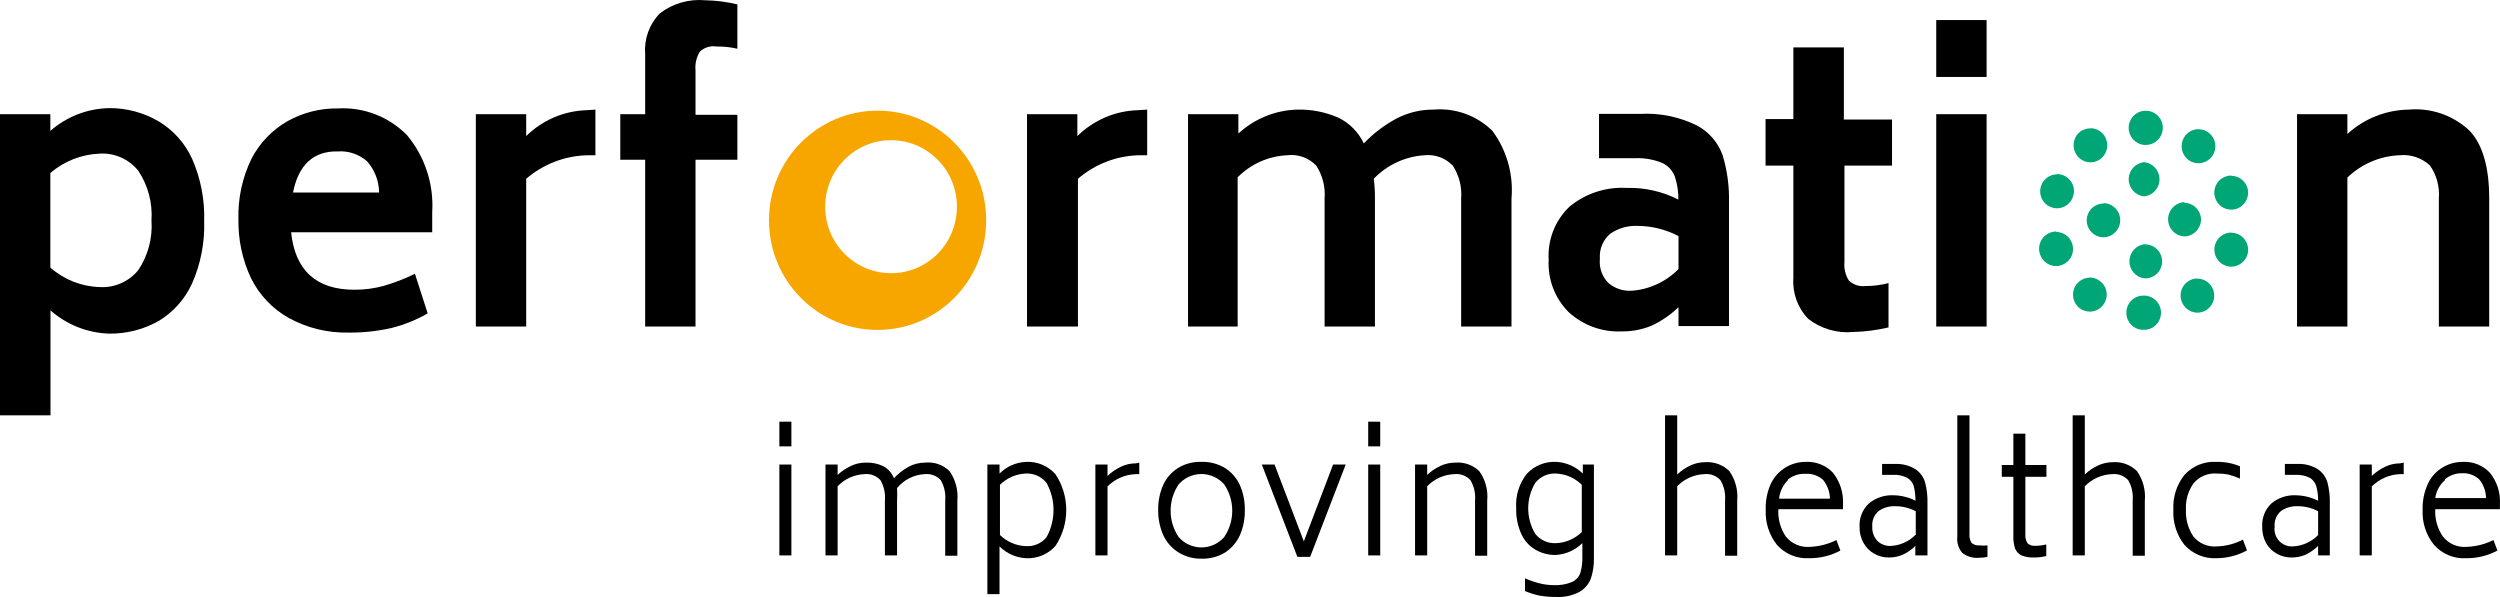 <?xml version="1.0" encoding="UTF-8"?> <svg xmlns="http://www.w3.org/2000/svg" width="268" height="64" viewBox="0 0 268 64" fill="none"><g clip-path="url(#clip0_510_3477)"><path fill-rule="evenodd" clip-rule="evenodd" d="M228.193 13.706C228.193 12.757 228.909 11.964 229.845 11.877H229.877H230.08C230.559 11.885 231.015 12.085 231.347 12.432C231.68 12.78 231.863 13.247 231.853 13.73C231.836 14.732 231.027 15.536 230.033 15.536H229.845C228.909 15.448 228.193 14.655 228.193 13.706ZM223.02 14.094C223.335 13.878 223.705 13.762 224.087 13.761V13.746C224.663 13.742 225.208 14.019 225.545 14.49C226.139 15.308 225.963 16.457 225.153 17.056C224.844 17.286 224.469 17.408 224.087 17.405C223.305 17.396 222.619 16.885 222.376 16.136C222.136 15.387 222.393 14.565 223.02 14.094ZM220.509 18.688C219.733 18.694 219.047 19.197 218.8 19.939C218.647 20.399 218.684 20.902 218.903 21.334C219.12 21.766 219.501 22.091 219.961 22.236C220.136 22.301 220.323 22.333 220.509 22.331C221.296 22.329 221.992 21.818 222.236 21.064C222.388 20.602 222.352 20.097 222.135 19.663C221.915 19.228 221.535 18.9 221.075 18.751C220.892 18.689 220.703 18.657 220.509 18.656V18.688ZM219.961 24.882C220.14 24.833 220.324 24.807 220.509 24.802L220.415 24.866C221.204 24.863 221.901 25.376 222.141 26.133C222.289 26.595 222.248 27.098 222.027 27.529C221.805 27.96 221.423 28.284 220.965 28.43C220.789 28.494 220.603 28.527 220.415 28.525C219.631 28.523 218.935 28.012 218.689 27.258C218.525 26.773 218.568 26.24 218.809 25.789C219.051 25.337 219.468 25.009 219.961 24.882ZM224.056 29.761C223.476 29.764 222.932 30.039 222.58 30.505C221.995 31.316 222.163 32.452 222.957 33.055C223.267 33.281 223.641 33.403 224.024 33.404C224.603 33.41 225.147 33.133 225.483 32.659C225.772 32.271 225.892 31.781 225.819 31.301C225.744 30.821 225.483 30.392 225.091 30.109C224.781 29.879 224.409 29.751 224.024 29.745L224.056 29.761ZM229.717 31.693C229.241 31.702 228.789 31.899 228.457 32.243C228.111 32.603 227.924 33.092 227.947 33.594C227.971 34.549 228.727 35.319 229.673 35.352C230.36 35.417 231.025 35.083 231.389 34.49C231.753 33.898 231.753 33.148 231.389 32.555C231.025 31.962 230.36 31.628 229.673 31.693H229.717ZM235.572 29.856C235.195 29.851 234.828 29.967 234.521 30.188C234.128 30.468 233.861 30.895 233.784 31.374C233.704 31.853 233.817 32.344 234.097 32.739C234.372 33.139 234.795 33.41 235.272 33.49C235.747 33.571 236.233 33.454 236.624 33.166C237.256 32.702 237.52 31.878 237.276 31.127C237.035 30.376 236.339 29.869 235.557 29.871L235.572 29.856ZM237.471 26.18C237.719 25.438 238.404 24.935 239.18 24.929V24.945C239.379 24.945 239.573 24.978 239.761 25.04C240.707 25.363 241.219 26.395 240.907 27.353C240.651 28.086 239.967 28.58 239.196 28.588C238.615 28.587 238.068 28.304 237.727 27.828C237.384 27.352 237.291 26.739 237.471 26.18ZM239.18 18.815C238.995 18.817 238.808 18.849 238.632 18.91C237.684 19.213 237.159 20.233 237.456 21.191C237.691 21.96 238.399 22.482 239.196 22.474C239.377 22.479 239.557 22.452 239.731 22.395C240.669 22.091 241.199 21.086 240.923 20.129C240.684 19.369 239.985 18.851 239.196 18.846L239.18 18.815ZM233.967 15.092C234.215 14.348 234.904 13.845 235.683 13.841L235.697 13.857C236.084 13.854 236.459 13.982 236.765 14.221C237.148 14.511 237.4 14.942 237.468 15.421C237.536 15.899 237.412 16.385 237.125 16.771C236.779 17.23 236.239 17.5 235.667 17.5C235.275 17.503 234.893 17.375 234.584 17.136C233.967 16.657 233.719 15.836 233.967 15.092Z" fill="#00A675"></path><path fill-rule="evenodd" clip-rule="evenodd" d="M228.196 19.218C228.196 18.27 228.912 17.477 229.848 17.389C230.784 17.477 231.5 18.27 231.5 19.218C231.5 20.167 230.784 20.96 229.848 21.048C228.912 20.96 228.196 20.167 228.196 19.218ZM224.214 22.359C224.55 22.017 225.008 21.824 225.485 21.824L225.469 21.777C226.462 21.776 227.272 22.58 227.289 23.582C227.298 24.591 226.5 25.419 225.501 25.436C224.517 25.436 223.713 24.64 223.698 23.646C223.693 23.164 223.878 22.701 224.214 22.359ZM229.926 26.18C228.99 26.268 228.274 27.061 228.274 28.01C228.274 28.959 228.99 29.752 229.926 29.84H230.02C230.497 29.831 230.952 29.631 231.282 29.283C231.61 28.935 231.79 28.468 231.778 27.986C231.752 26.99 230.944 26.196 229.957 26.196L229.926 26.18ZM232.42 23.551C232.402 22.539 233.193 21.7 234.193 21.666L234.146 21.745C235.118 21.744 235.918 22.522 235.95 23.503C235.953 24.477 235.202 25.282 234.24 25.341C233.253 25.341 232.446 24.547 232.42 23.551Z" fill="#00A675"></path><path fill-rule="evenodd" clip-rule="evenodd" d="M20.601 17.04C19.836 15.353 18.576 13.943 16.992 13.001C15.377 12.058 13.54 11.571 11.674 11.591C9.364 11.641 7.144 12.504 5.397 14.031V12.241H0V44.524H5.413V33.277C7.158 34.813 9.376 35.691 11.689 35.764C13.543 35.793 15.373 35.329 16.992 34.417C18.577 33.469 19.836 32.054 20.601 30.362C21.52 28.27 21.959 25.996 21.888 23.709C21.959 21.417 21.519 19.138 20.601 17.04ZM16.239 23.646C16.368 25.524 15.871 27.392 14.827 28.953C13.815 30.194 12.275 30.872 10.685 30.774C8.735 30.718 6.866 29.979 5.397 28.683V18.545C6.88 17.275 8.742 16.544 10.685 16.47C12.279 16.371 13.822 17.055 14.827 18.308C15.871 19.88 16.368 21.758 16.239 23.646Z" fill="black"></path><path fill-rule="evenodd" clip-rule="evenodd" d="M41.125 30.648C40.102 30.928 39.046 31.066 37.987 31.059C33.892 31.059 31.632 28.984 31.208 24.897H46.334V22.743C46.519 19.729 45.541 16.759 43.604 14.458C41.651 12.496 38.964 11.465 36.214 11.623C34.321 11.597 32.455 12.072 30.8 13.001C29.172 13.935 27.844 15.32 26.972 16.993C25.982 19.009 25.497 21.239 25.56 23.488C25.518 25.677 25.98 27.846 26.909 29.824C27.796 31.613 29.196 33.093 30.926 34.069C32.891 35.154 35.104 35.7 37.343 35.653C38.873 35.67 40.4 35.511 41.893 35.178C43.279 34.842 44.611 34.309 45.847 33.594L44.482 29.349C43.403 29.88 42.279 30.314 41.125 30.648ZM40.638 20.636H31.412C31.977 17.753 33.546 16.169 36.214 16.233C37.358 16.151 38.487 16.533 39.352 17.294C40.168 18.213 40.626 19.401 40.638 20.636Z" fill="black"></path><path d="M63.829 11.75V16.645H62.903C60.518 16.715 58.227 17.604 56.408 19.163V35.004H51.01V12.241H56.408V14.585C58.152 12.871 60.47 11.881 62.903 11.813L63.829 11.75Z" fill="black"></path><path d="M75.03 5.524C74.657 6.13 74.491 6.842 74.559 7.552V12.304H79.047V17.12H74.559V35.004H69.162V17.12H66.495V12.241H69.162V5.762C69.041 4.159 69.613 2.582 70.731 1.437C72.117 0.375 73.846 -0.127 75.579 0.028C76.748 0.047 77.91 0.196 79.047 0.471V5.223C78.316 5.055 77.568 4.975 76.819 4.986C76.172 4.883 75.515 5.081 75.03 5.524Z" fill="black"></path><path d="M122.978 11.75V16.645H122.052C119.665 16.71 117.373 17.599 115.556 19.163V35.004H110.096V12.241H115.494V14.585C117.237 12.871 119.556 11.881 121.989 11.813L122.978 11.75Z" fill="black"></path><path d="M159.976 14.015C161.525 16.1 162.257 18.689 162.032 21.286V35.004H156.635V21.286C156.733 20.041 156.419 18.798 155.74 17.753C154.944 16.927 153.816 16.518 152.681 16.645C150.629 16.777 148.7 17.675 147.268 19.163C147.36 19.867 147.401 20.576 147.393 21.286V35.004H141.996V21.286C142.095 20.041 141.78 18.798 141.101 17.753C140.287 16.906 139.124 16.495 137.963 16.645C135.972 16.74 134.087 17.582 132.676 19.005V35.004H127.357V12.241H132.754V14.316C134.475 12.73 136.701 11.82 139.031 11.75C140.561 11.707 142.083 12.004 143.487 12.621C144.675 13.201 145.633 14.174 146.201 15.377C147.247 14.275 148.467 13.354 149.809 12.653C151.008 12.049 152.331 11.74 153.669 11.75C155.997 11.549 158.297 12.375 159.976 14.015Z" fill="black"></path><path fill-rule="evenodd" clip-rule="evenodd" d="M184.658 16.613C184.161 15.246 183.176 14.117 181.896 13.445C180.005 12.515 177.909 12.09 175.809 12.209H171.414V16.961H175.212C176.23 16.909 177.248 17.082 178.193 17.468C178.814 17.758 179.298 18.28 179.542 18.925C179.806 19.721 179.934 20.557 179.92 21.396C178.21 20.523 176.312 20.093 174.396 20.145C172.169 20.013 169.973 20.731 168.245 22.157C166.708 23.621 165.892 25.698 166.017 27.828C165.898 29.932 166.681 31.987 168.168 33.467C169.726 34.888 171.78 35.628 173.878 35.526C174.953 35.537 176.02 35.332 177.017 34.925C178.094 34.431 179.081 33.756 179.936 32.929V34.956H185.348V21.682C185.39 19.966 185.157 18.253 184.658 16.613ZM179.936 25.309V28.842C178.585 30.218 176.781 31.046 174.868 31.17C173.997 31.211 173.144 30.93 172.466 30.378C171.76 29.7 171.406 28.728 171.509 27.749C171.422 26.713 171.845 25.701 172.638 25.04C173.494 24.459 174.51 24.17 175.541 24.216C177.07 24.221 178.577 24.596 179.936 25.309Z" fill="black"></path><path d="M197.725 17.753V28.066C197.656 28.777 197.828 29.492 198.213 30.093C198.693 30.533 199.341 30.741 199.985 30.663C200.816 30.665 201.645 30.558 202.449 30.347V35.099C201.203 35.392 199.931 35.557 198.652 35.59C196.92 35.749 195.193 35.239 193.819 34.164C192.704 32.992 192.133 31.397 192.249 29.776V17.753H189.268V12.764H192.249V5.081H197.663V12.811H202.825V17.753H197.725Z" fill="black"></path><path fill-rule="evenodd" clip-rule="evenodd" d="M212.964 2.15H207.565V8.249H212.964V2.15ZM212.964 12.241H207.565V35.004H212.964V12.241Z" fill="black"></path><path d="M264.724 13.999C266.137 15.488 266.843 17.912 266.843 21.286V35.004H261.445V21.286C261.545 20.034 261.213 18.785 260.504 17.753C259.616 16.92 258.413 16.515 257.209 16.644C255.127 16.729 253.144 17.58 251.639 19.036V35.004H246.243V12.241H251.639V14.363C253.444 12.714 255.78 11.785 258.213 11.75C260.601 11.536 262.968 12.353 264.724 13.999Z" fill="black"></path><path fill-rule="evenodd" clip-rule="evenodd" d="M84.837 45.205H83.549V47.85H84.837V45.205ZM84.837 49.799H83.549V59.541H84.837V49.799Z" fill="black"></path><path d="M101.798 50.511C102.438 51.435 102.733 52.558 102.629 53.68V59.572H101.327V53.648C101.396 52.886 101.226 52.121 100.84 51.462C100.394 50.991 99.756 50.756 99.115 50.828C97.969 50.891 96.901 51.43 96.165 52.317C96.188 52.761 96.188 53.205 96.165 53.648V59.541H94.862V53.648C94.932 52.886 94.761 52.121 94.376 51.462C93.931 50.989 93.292 50.754 92.65 50.828C91.569 50.876 90.546 51.34 89.794 52.127V59.541H88.492V49.799H89.794V50.908C90.221 50.509 90.708 50.183 91.238 49.941C91.728 49.707 92.265 49.588 92.807 49.593C93.468 49.564 94.125 49.7 94.721 49.989C95.227 50.276 95.62 50.728 95.835 51.272C96.285 50.773 96.816 50.355 97.404 50.036C97.945 49.745 98.549 49.593 99.162 49.593C100.132 49.486 101.099 49.823 101.798 50.511Z" fill="black"></path><path fill-rule="evenodd" clip-rule="evenodd" d="M113.142 58.527C114.69 56.199 114.69 53.157 113.142 50.828C112.344 49.938 111.192 49.455 110.004 49.514C108.93 49.555 107.911 50.001 107.149 50.765V49.799H105.846V63.691H107.149V58.575C107.914 59.337 108.93 59.788 110.004 59.842C111.192 59.901 112.344 59.418 113.142 58.527ZM112.185 51.763C113.188 53.574 113.188 55.781 112.185 57.593C111.635 58.26 110.798 58.614 109.941 58.543C108.913 58.5 107.936 58.077 107.196 57.355V51.969C107.933 51.24 108.911 50.811 109.941 50.765C110.805 50.711 111.642 51.083 112.185 51.763Z" fill="black"></path><path d="M122.131 49.593V50.829H121.723C120.597 50.874 119.528 51.343 118.726 52.143V59.541H117.424V49.799H118.726V51.019C119.156 50.608 119.649 50.271 120.186 50.021C120.676 49.788 121.212 49.669 121.755 49.672L122.131 49.593Z" fill="black"></path><path fill-rule="evenodd" clip-rule="evenodd" d="M124.675 57.307C125.011 58.065 125.556 58.708 126.244 59.161C127.005 59.656 127.896 59.91 128.801 59.889C129.702 59.919 130.59 59.683 131.359 59.208C132.044 58.752 132.588 58.109 132.928 57.355C133.289 56.505 133.465 55.587 133.445 54.662C133.461 53.758 133.284 52.862 132.928 52.032C132.592 51.28 132.046 50.642 131.359 50.195C130.59 49.721 129.702 49.484 128.801 49.514C127.901 49.479 127.01 49.716 126.244 50.195C125.553 50.638 125.007 51.277 124.675 52.032C124.318 52.862 124.142 53.758 124.157 54.662C124.144 55.571 124.32 56.472 124.675 57.307ZM131.233 51.922C132.385 53.627 132.385 55.871 131.233 57.577C130.614 58.281 129.726 58.683 128.794 58.683C127.861 58.683 126.973 58.281 126.354 57.577C125.202 55.871 125.202 53.627 126.354 51.922C126.973 51.218 127.861 50.815 128.794 50.815C129.726 50.815 130.614 51.218 131.233 51.922Z" fill="black"></path><path d="M144.259 49.799L140.447 59.699H139.081L135.268 49.799H136.633L139.771 58.036L142.909 49.799H144.259Z" fill="black"></path><path fill-rule="evenodd" clip-rule="evenodd" d="M147.96 45.205H146.672V47.85H147.96V45.205ZM147.96 49.799H146.672V59.541H147.96V49.799Z" fill="black"></path><path d="M158.58 50.512C159.239 51.427 159.54 52.555 159.428 53.68V59.573H158.125V53.648C158.192 52.885 158.016 52.119 157.624 51.462C157.179 50.989 156.54 50.754 155.897 50.829C154.801 50.87 153.763 51.335 152.995 52.127V59.541H151.693V49.799H152.995V50.908C153.425 50.502 153.917 50.17 154.455 49.926C154.948 49.704 155.483 49.591 156.023 49.593C156.967 49.516 157.897 49.851 158.58 50.512Z" fill="black"></path><path fill-rule="evenodd" clip-rule="evenodd" d="M170.868 59.81V49.799H169.676V50.765C168.908 50.009 167.892 49.564 166.82 49.514C165.641 49.454 164.496 49.917 163.683 50.781C162.851 51.826 162.441 53.151 162.537 54.488C162.509 55.425 162.692 56.356 163.071 57.212C163.383 57.919 163.903 58.511 164.561 58.907C165.232 59.303 165.997 59.505 166.773 59.493C167.845 59.431 168.859 58.981 169.629 58.226V59.62C169.651 60.214 169.581 60.806 169.425 61.379C169.28 61.819 168.963 62.179 168.547 62.377C167.901 62.648 167.204 62.767 166.507 62.725C166.015 62.721 165.524 62.657 165.048 62.535C164.509 62.402 163.985 62.222 163.479 61.996V63.359C163.984 63.576 164.509 63.741 165.048 63.85C165.633 63.953 166.227 64.001 166.82 63.992C167.685 64.041 168.547 63.856 169.315 63.454C169.872 63.133 170.304 62.63 170.539 62.028C170.776 61.314 170.888 60.563 170.868 59.81ZM169.567 51.969V57.038C168.827 57.76 167.849 58.183 166.82 58.226C165.965 58.279 165.136 57.914 164.592 57.244C163.569 55.558 163.569 53.434 164.592 51.748C165.135 51.075 165.964 50.709 166.82 50.765C167.852 50.809 168.831 51.237 169.567 51.969Z" fill="black"></path><path d="M185.396 50.511C186.038 51.435 186.332 52.558 186.228 53.68V59.573H184.926V53.648C184.992 52.884 184.816 52.119 184.423 51.462C183.979 50.989 183.34 50.754 182.699 50.828C181.603 50.87 180.562 51.335 179.796 52.127V59.541H178.492V44.524H179.796V50.86C180.226 50.455 180.718 50.123 181.254 49.878C181.748 49.656 182.283 49.543 182.824 49.545C183.778 49.485 184.714 49.836 185.396 50.511Z" fill="black"></path><path fill-rule="evenodd" clip-rule="evenodd" d="M191.436 57.513C190.867 56.664 190.587 55.653 190.636 54.63L190.667 54.583H197.571V54.076C197.638 52.852 197.258 51.647 196.504 50.686C195.751 49.889 194.691 49.461 193.602 49.514C192.827 49.506 192.068 49.714 191.406 50.116C190.723 50.529 190.179 51.135 189.835 51.858C189.44 52.732 189.252 53.687 189.286 54.646C189.219 56.01 189.65 57.35 190.495 58.416C191.372 59.393 192.64 59.917 193.946 59.842C195.11 59.853 196.26 59.57 197.29 59.018L196.864 57.894C195.979 58.336 195.011 58.584 194.024 58.622C193.034 58.707 192.064 58.292 191.436 57.513ZM190.715 53.458C190.796 52.702 191.134 51.997 191.671 51.462V51.399C192.207 50.967 192.884 50.752 193.57 50.797C194.254 50.75 194.926 50.985 195.438 51.447C195.896 52.016 196.156 52.724 196.174 53.458H190.715Z" fill="black"></path><path fill-rule="evenodd" clip-rule="evenodd" d="M206.375 51.732C206.213 51.157 205.859 50.658 205.369 50.322C204.704 49.901 203.925 49.697 203.143 49.736H201.761V50.908H202.891C203.433 50.869 203.975 50.978 204.46 51.225C204.787 51.421 205.032 51.73 205.151 52.096C205.281 52.613 205.344 53.146 205.339 53.68C204.976 53.486 204.592 53.342 204.193 53.252C203.793 53.147 203.383 53.094 202.968 53.094C202.011 53.047 201.072 53.364 200.333 53.981C199.66 54.618 199.299 55.522 199.345 56.452C199.327 57.073 199.477 57.687 199.784 58.226C200.053 58.707 200.451 59.102 200.929 59.367C201.409 59.635 201.951 59.772 202.499 59.763C202.993 59.766 203.485 59.669 203.941 59.478C204.455 59.246 204.923 58.925 205.323 58.527V59.541H206.625V53.933C206.645 53.191 206.563 52.45 206.375 51.732ZM205.369 54.805V57.355H205.323C204.604 58.071 203.647 58.489 202.64 58.527C202.151 58.534 201.676 58.36 201.307 58.036C200.891 57.619 200.675 57.042 200.709 56.452C200.653 55.812 200.912 55.185 201.4 54.773C201.908 54.425 202.512 54.247 203.127 54.266C203.907 54.255 204.677 54.44 205.369 54.805Z" fill="black"></path><path d="M210.359 59.272C209.947 58.792 209.753 58.16 209.824 57.529V44.524H211.128V57.197C211.089 57.544 211.167 57.895 211.347 58.194C211.585 58.401 211.897 58.499 212.211 58.464C212.492 58.499 212.776 58.499 213.057 58.464V59.699C212.757 59.758 212.452 59.79 212.148 59.794C211.507 59.852 210.868 59.665 210.359 59.272Z" fill="black"></path><path d="M217.119 51.114V57.244C217.086 57.594 217.167 57.945 217.353 58.242C217.592 58.449 217.904 58.546 218.216 58.511C218.603 58.507 218.985 58.459 219.361 58.369V59.604C218.94 59.711 218.508 59.764 218.075 59.762C217.609 59.788 217.144 59.712 216.709 59.541C216.399 59.391 216.153 59.132 216.02 58.812C215.879 58.373 215.815 57.911 215.832 57.45V51.114H214.591V49.846H215.832V46.488H217.119V49.846H219.378V51.114H217.119Z" fill="black"></path><path d="M229.093 50.511C229.734 51.435 230.029 52.558 229.925 53.68V59.573H228.624V53.648C228.692 52.886 228.522 52.121 228.136 51.462C227.685 50.988 227.041 50.754 226.394 50.828C225.3 50.873 224.261 51.338 223.492 52.127V59.541H222.19V44.524H223.492V50.86C223.921 50.455 224.416 50.123 224.952 49.878C225.446 49.66 225.98 49.547 226.52 49.545C227.474 49.483 228.412 49.834 229.093 50.511Z" fill="black"></path><path d="M234.177 58.416C233.335 57.35 232.912 56.008 232.985 54.646C232.911 53.294 233.335 51.962 234.177 50.908C235.051 49.946 236.307 49.434 237.599 49.514C238.045 49.505 238.491 49.542 238.932 49.625C239.34 49.703 239.741 49.826 240.124 49.989V51.304C239.728 51.129 239.32 50.986 238.9 50.876C238.491 50.797 238.077 50.76 237.661 50.765C236.697 50.682 235.756 51.078 235.135 51.827C234.565 52.644 234.283 53.632 234.333 54.63C234.285 55.646 234.56 56.651 235.119 57.498C235.733 58.256 236.677 58.659 237.645 58.575C238.619 58.549 239.573 58.3 240.439 57.846L240.877 59.002C239.869 59.55 238.744 59.838 237.599 59.842C236.304 59.905 235.051 59.382 234.177 58.416Z" fill="black"></path><path fill-rule="evenodd" clip-rule="evenodd" d="M249.506 51.731C249.346 51.157 248.99 50.657 248.502 50.322C247.85 49.908 247.09 49.703 246.32 49.736H244.939V50.908H246.052C246.595 50.875 247.135 50.984 247.622 51.224C247.944 51.424 248.183 51.733 248.298 52.096C248.442 52.611 248.511 53.144 248.502 53.68C247.76 53.308 246.943 53.108 246.116 53.094C245.158 53.047 244.218 53.364 243.48 53.981C242.812 54.621 242.458 55.524 242.508 56.452C242.49 57.071 242.636 57.683 242.931 58.226C243.206 58.707 243.607 59.102 244.091 59.367C244.571 59.635 245.112 59.771 245.662 59.763C246.162 59.766 246.658 59.669 247.122 59.477C247.631 59.243 248.098 58.921 248.502 58.527V59.541H249.756V53.933C249.776 53.191 249.694 52.45 249.506 51.731ZM248.502 54.805V57.355C247.779 58.099 246.803 58.536 245.771 58.575C245.219 58.603 244.684 58.382 244.311 57.972C243.938 57.561 243.766 57.004 243.84 56.452C243.786 55.812 244.043 55.185 244.531 54.773C245.035 54.427 245.634 54.25 246.242 54.266C247.027 54.252 247.806 54.438 248.502 54.805Z" fill="black"></path><path d="M257.678 49.593V50.829H257.272C256.14 50.872 255.065 51.341 254.258 52.143V59.541H252.956V49.799H254.258V51.019C254.689 50.608 255.181 50.271 255.717 50.021C256.209 49.791 256.744 49.672 257.286 49.672L257.678 49.593Z" fill="black"></path><path fill-rule="evenodd" clip-rule="evenodd" d="M261.872 57.513C261.297 56.666 261.012 55.655 261.056 54.63V54.583H267.991V54.076C268.071 52.85 267.689 51.639 266.924 50.686C266.172 49.886 265.112 49.457 264.021 49.514C263.252 49.506 262.496 49.715 261.84 50.116C261.155 50.523 260.607 51.131 260.271 51.858C259.871 52.731 259.677 53.685 259.705 54.646C259.636 56.013 260.072 57.356 260.931 58.416C261.808 59.395 263.076 59.919 264.381 59.842C265.545 59.852 266.693 59.569 267.724 59.018L267.3 57.894C266.413 58.334 265.447 58.582 264.46 58.622C263.468 58.713 262.496 58.297 261.872 57.513ZM261.056 53.395C261.165 52.644 261.537 51.959 262.107 51.462L262.076 51.399C262.581 50.963 263.229 50.726 263.896 50.734C264.58 50.684 265.253 50.918 265.763 51.383C266.233 51.947 266.493 52.658 266.499 53.395H261.056Z" fill="black"></path><path fill-rule="evenodd" clip-rule="evenodd" d="M82.435 23.614C82.435 17.123 87.647 11.861 94.077 11.861C100.507 11.861 105.719 17.123 105.719 23.614C105.719 30.106 100.507 35.368 94.077 35.368C87.647 35.368 82.435 30.106 82.435 23.614ZM88.46 22.099C88.429 26.028 91.551 29.241 95.442 29.285C97.327 29.311 99.143 28.573 100.485 27.236C101.826 25.899 102.581 24.076 102.581 22.173C102.59 18.244 99.448 15.049 95.557 15.029C91.666 15.009 88.492 18.171 88.46 22.099Z" fill="#F7A600"></path></g><defs><clipPath id="clip0_510_3477"><rect width="268" height="64" fill="white"></rect></clipPath></defs></svg> 